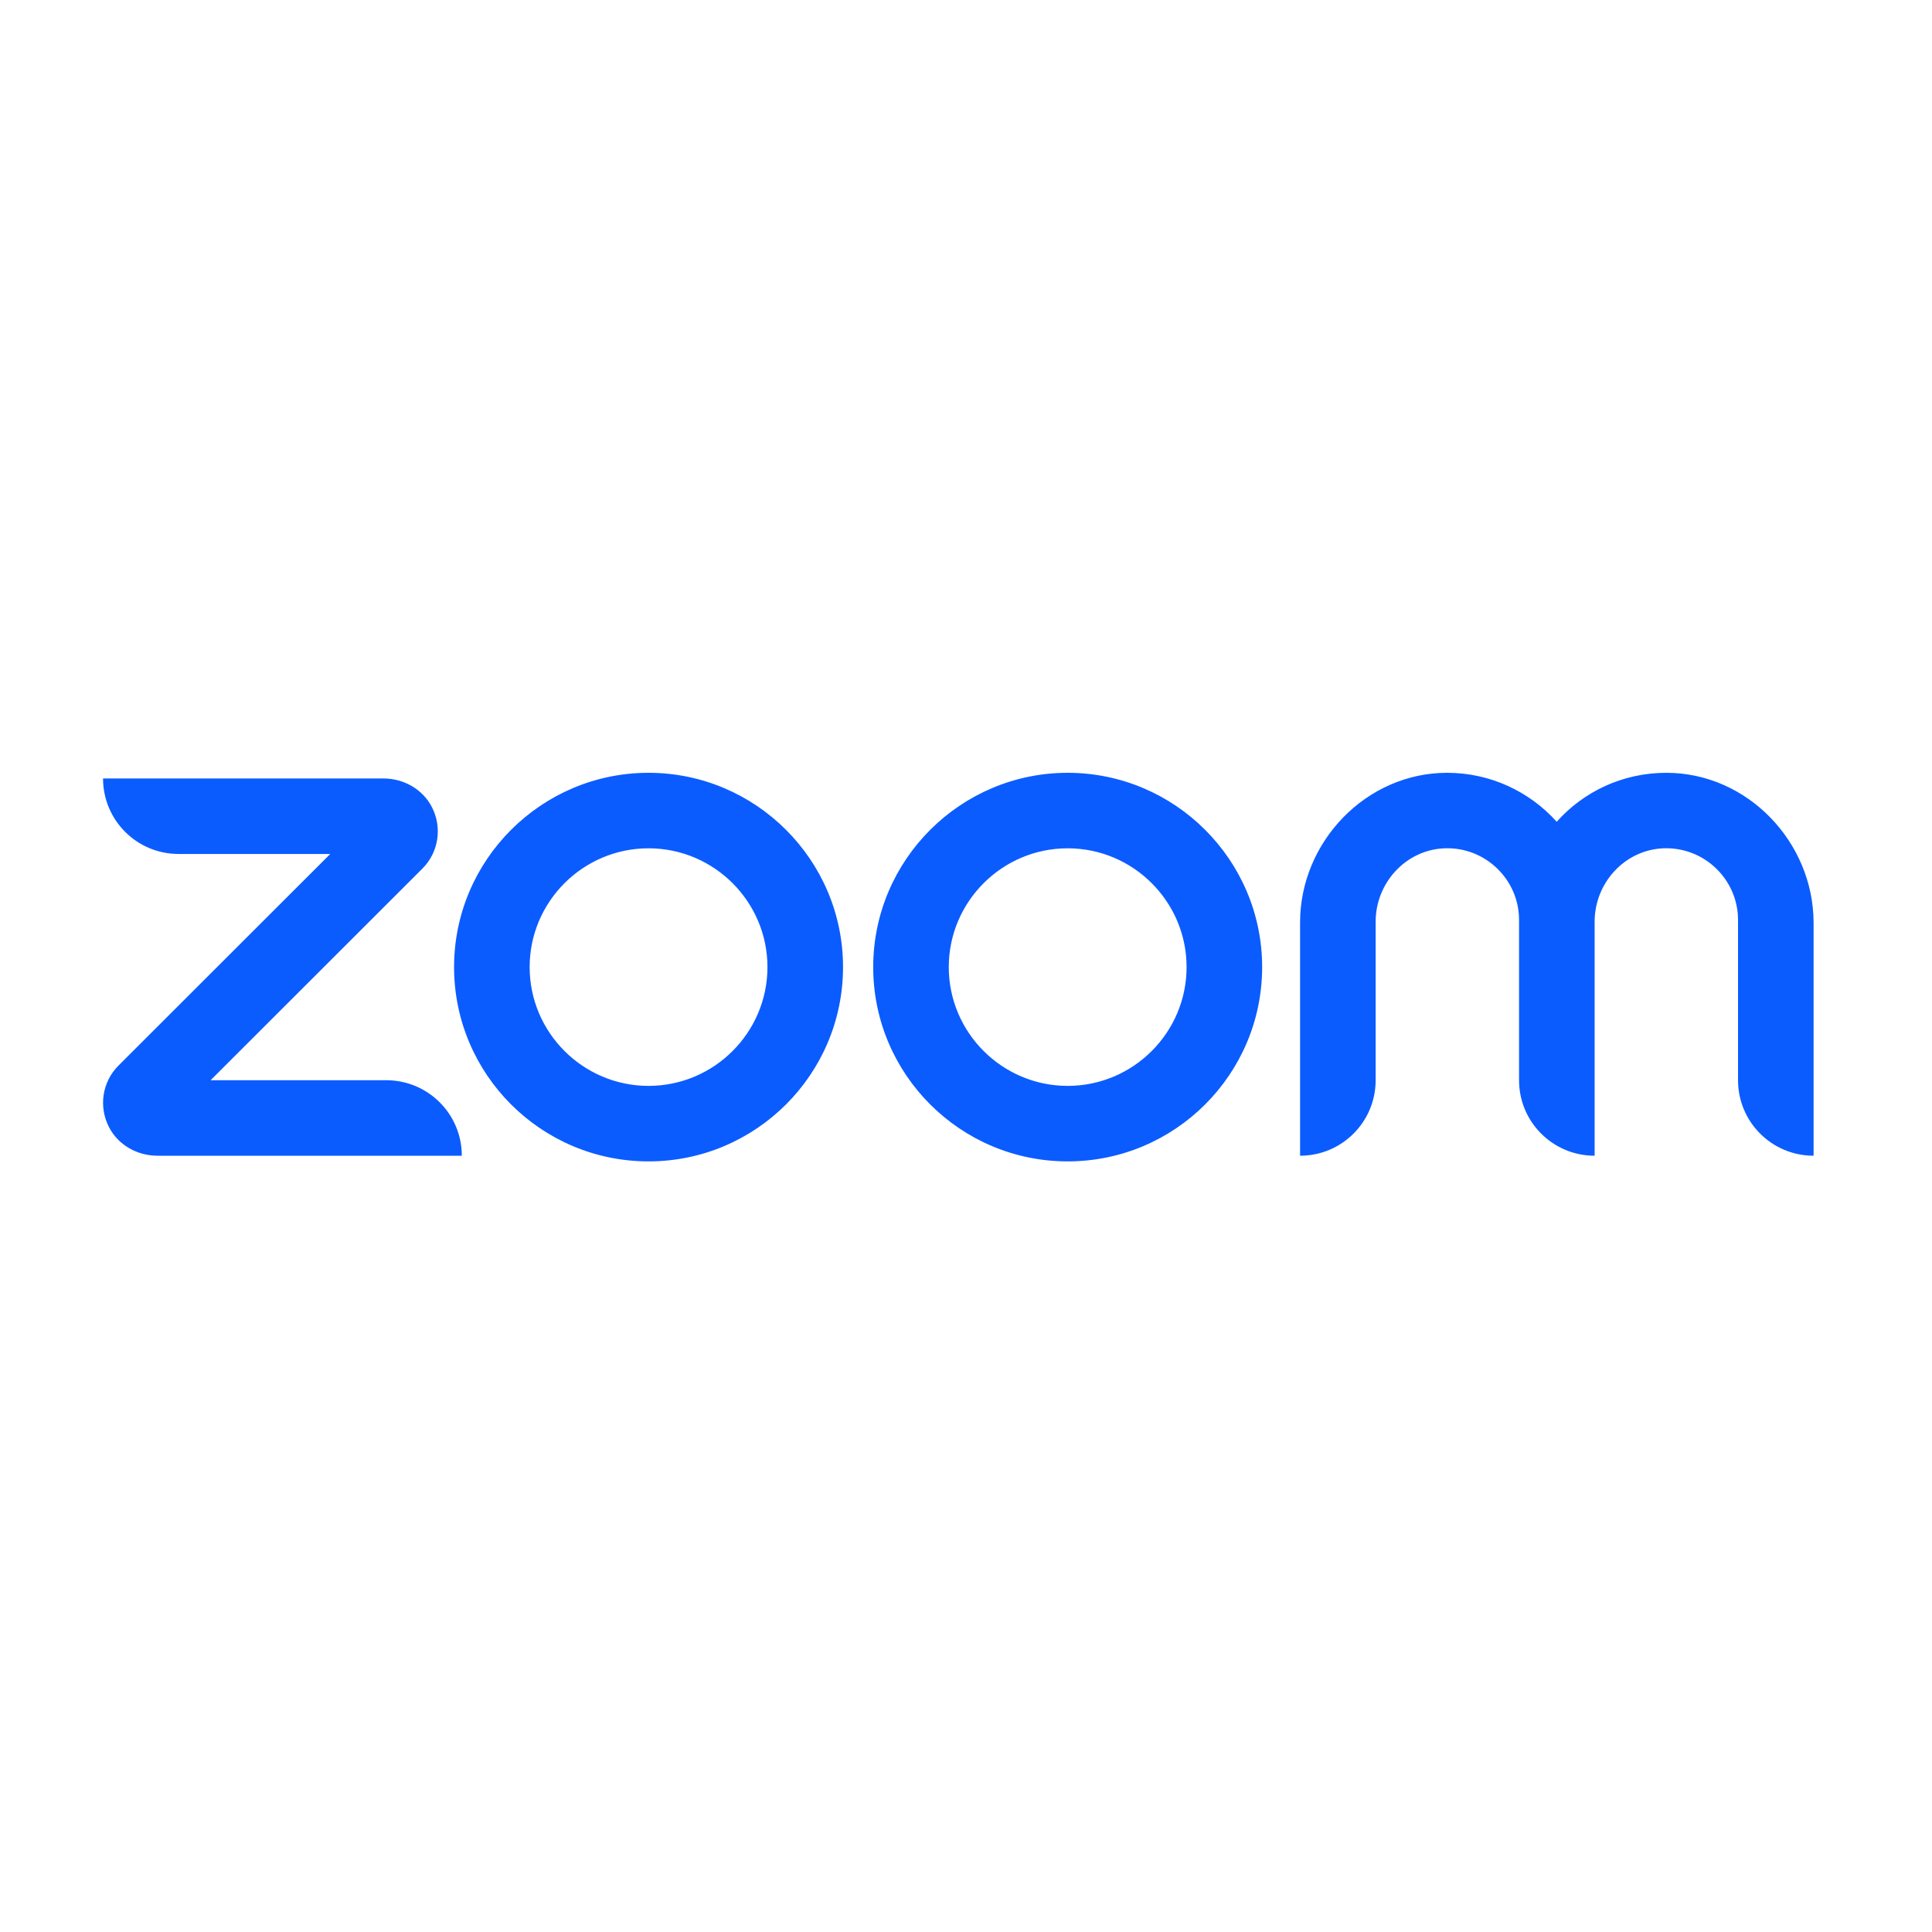 <svg width="150" height="150" viewBox="0 0 150 150" fill="none" xmlns="http://www.w3.org/2000/svg">
<g clip-path="url(#clip0_329_65)">
<path d="M35.855 89.73H12.225C10.663 89.73 9.181 88.909 8.461 87.509C7.64 85.908 7.94 83.988 9.202 82.727L25.642 66.302H13.867C10.623 66.302 8 63.681 8 60.44H29.767C31.329 60.44 32.811 61.26 33.532 62.661C34.353 64.261 34.053 66.182 32.791 67.442L16.351 83.868H29.988C33.232 83.868 35.855 86.489 35.855 89.73ZM129.373 60C125.989 60 122.945 61.461 120.862 63.801C118.76 61.461 115.716 60 112.352 60C106.064 60 100.937 65.362 100.937 71.624V89.73C104.181 89.73 106.805 87.109 106.805 83.868V71.564C106.805 68.543 109.148 65.982 112.151 65.862C115.316 65.742 117.939 68.283 117.939 71.424V83.868C117.939 87.109 120.562 89.73 123.806 89.73V71.564C123.806 68.543 126.149 65.982 129.152 65.862C132.317 65.742 134.94 68.283 134.94 71.424V83.868C134.94 87.109 137.564 89.73 140.807 89.73V71.624C140.787 65.362 135.661 60 129.373 60ZM65.453 75.085C65.453 83.408 58.684 90.17 50.353 90.17C42.023 90.17 35.254 83.408 35.254 75.085C35.254 66.762 42.043 60 50.353 60C58.664 60 65.453 66.762 65.453 75.085ZM59.585 75.085C59.585 70.003 55.44 65.862 50.353 65.862C45.267 65.862 41.122 70.003 41.122 75.085C41.122 80.167 45.267 84.308 50.353 84.308C55.44 84.308 59.585 80.167 59.585 75.085ZM97.993 75.085C97.993 83.408 91.225 90.17 82.895 90.17C74.564 90.17 67.795 83.408 67.795 75.085C67.795 66.762 74.584 60 82.895 60C91.205 60 97.993 66.762 97.993 75.085ZM92.126 75.085C92.126 70.003 87.981 65.862 82.895 65.862C77.808 65.862 73.663 70.003 73.663 75.085C73.663 80.167 77.808 84.308 82.895 84.308C87.981 84.308 92.126 80.167 92.126 75.085Z" fill="#0B5CFF"/>
</g>
<defs>
<clipPath id="clip0_329_65">
<rect width="134" height="30.561" fill="white" transform="translate(8 60)"/>
</clipPath>
</defs>
</svg>
